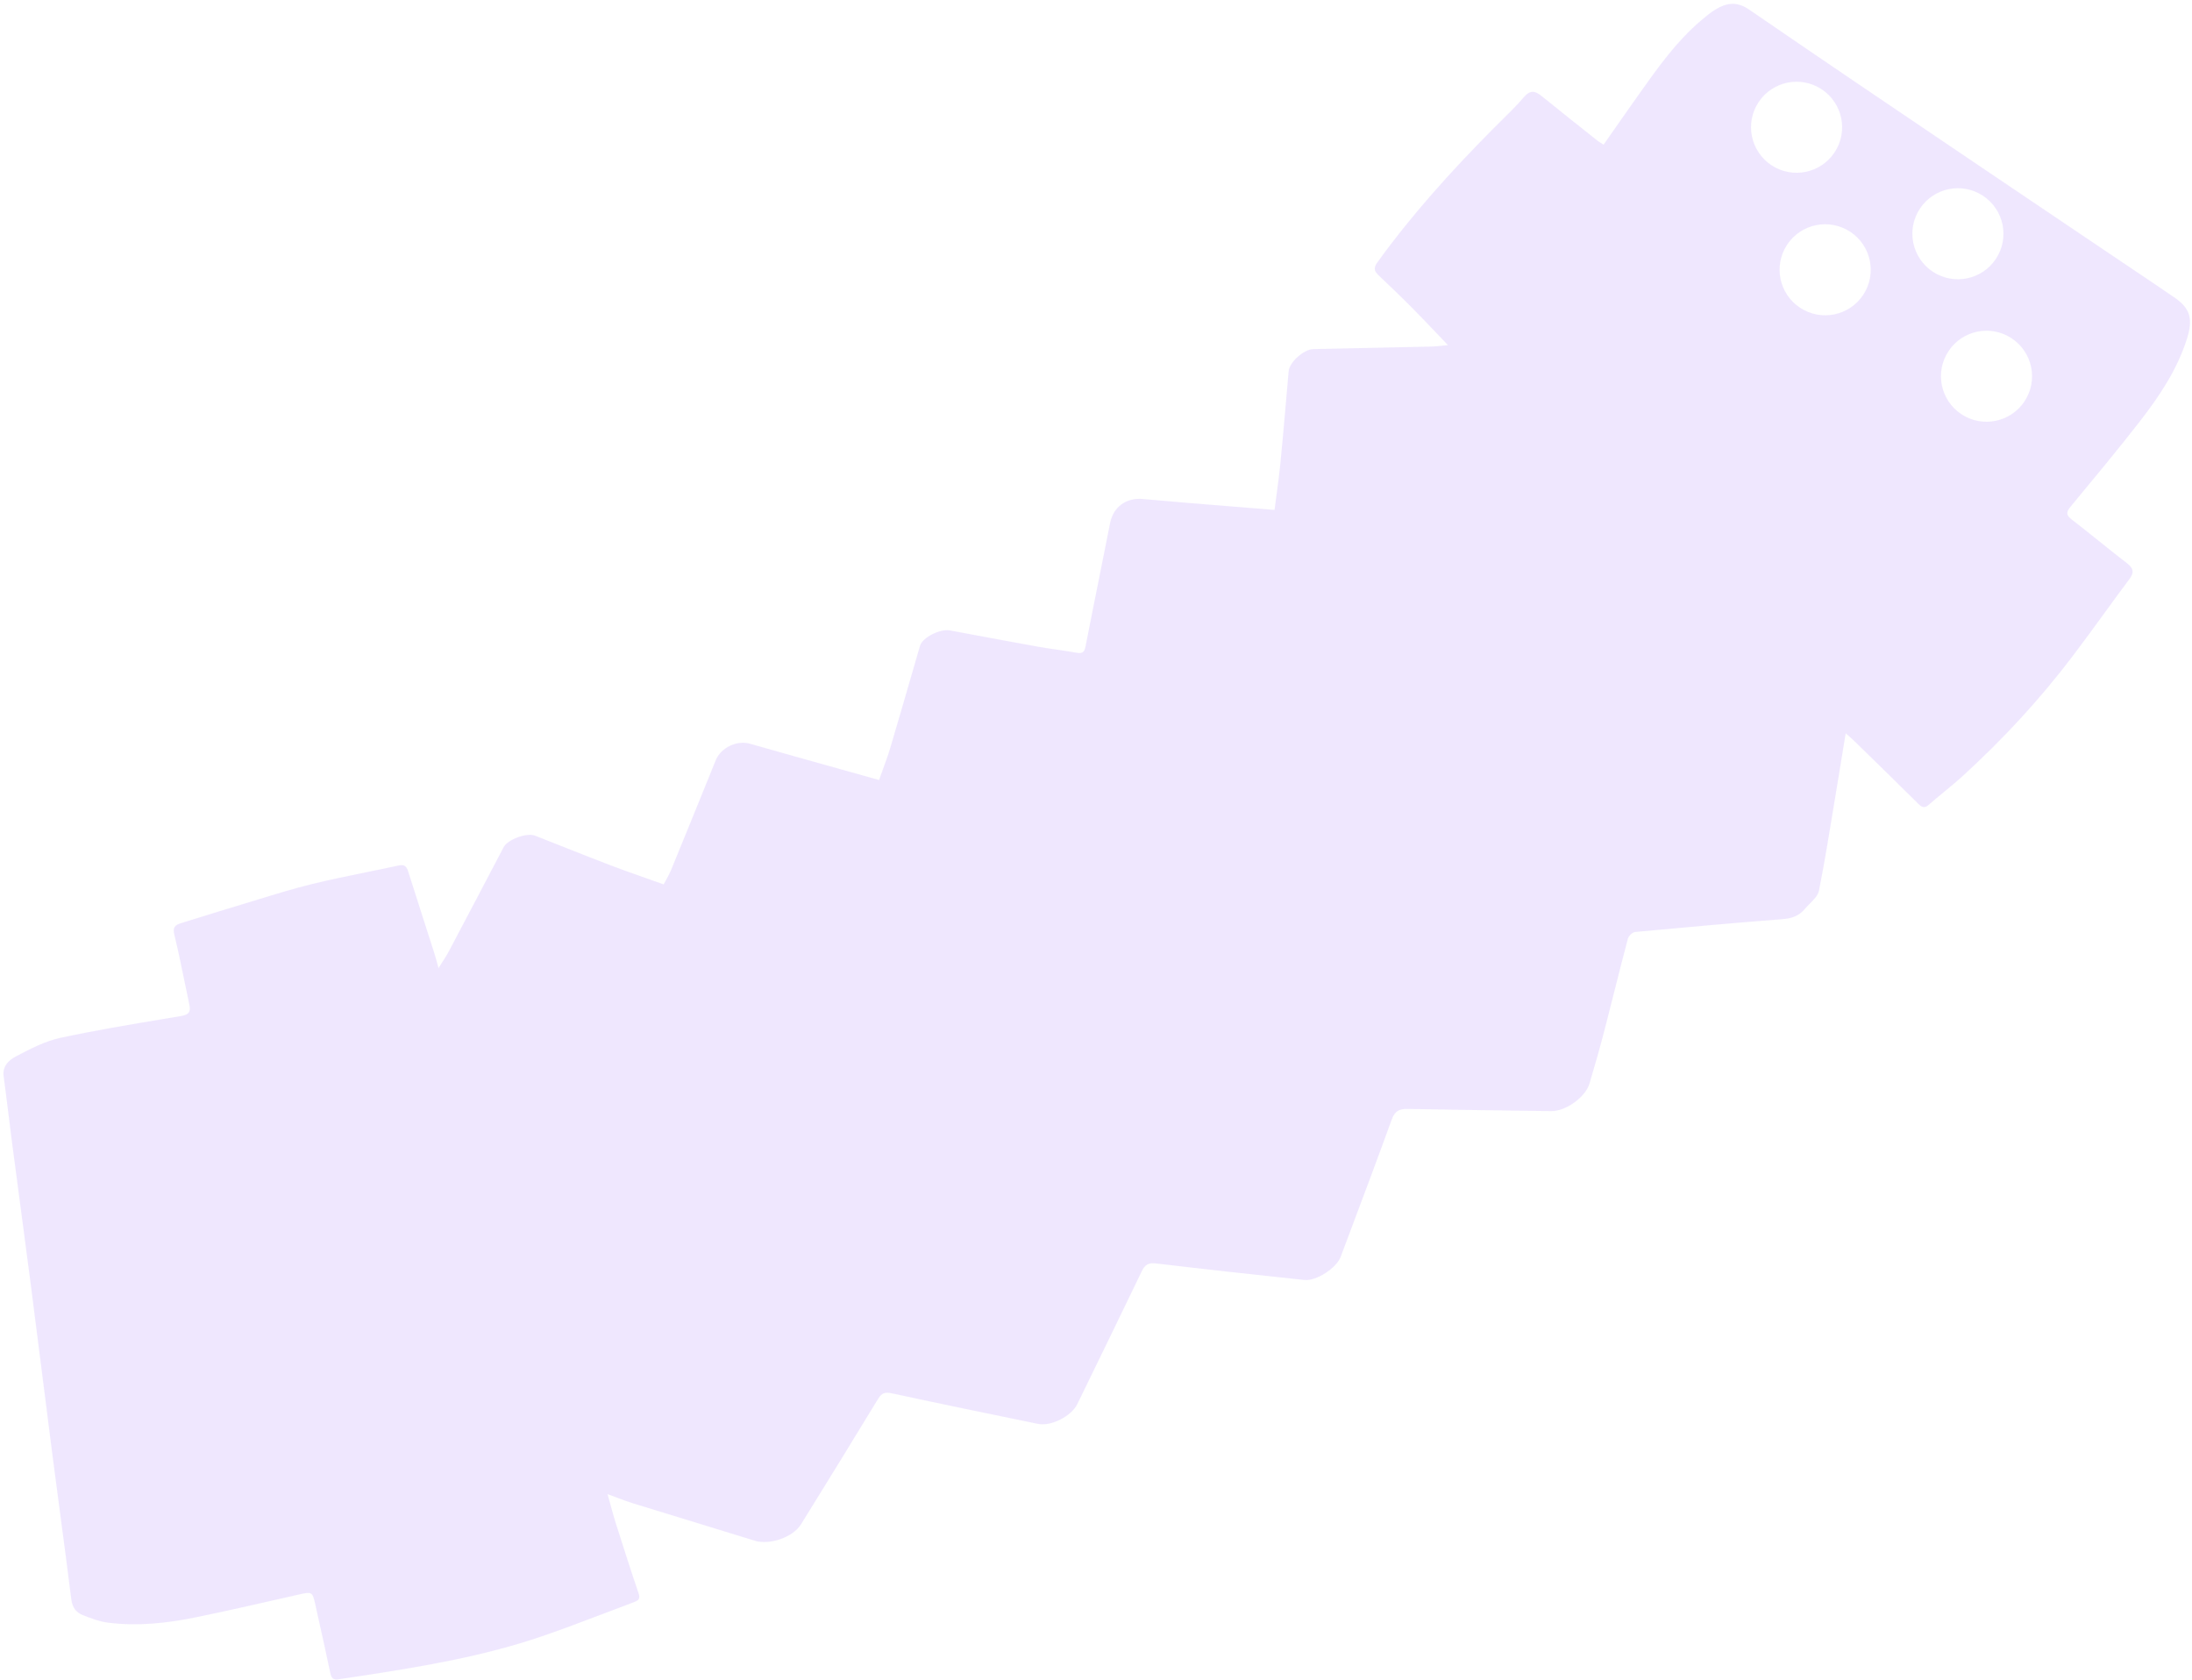 <svg width="291" height="223" viewBox="0 0 291 223" fill="none" xmlns="http://www.w3.org/2000/svg">
<path opacity="0.5" fill-rule="evenodd" clip-rule="evenodd" d="M190.904 44.433C191.342 44.894 191.781 45.355 192.221 45.815C191.994 45.836 191.767 45.86 191.54 45.885L191.54 45.885C191.026 45.94 190.511 45.996 189.996 46.008C186.688 46.084 183.382 46.153 180.074 46.222L180.072 46.222L180.071 46.222L180.069 46.222L180.061 46.222L180.053 46.223C178.156 46.262 176.259 46.302 174.362 46.343C173.085 46.369 171.183 48.073 171.076 49.276C170.971 50.465 170.868 51.654 170.764 52.843L170.764 52.851L170.764 52.853C170.513 55.742 170.262 58.63 169.981 61.517C169.846 62.88 169.662 64.238 169.471 65.654L169.47 65.656C169.381 66.32 169.289 66.997 169.2 67.693C167.347 67.54 165.507 67.393 163.675 67.246L163.664 67.245L163.663 67.245L163.663 67.245C159.645 66.923 155.67 66.605 151.699 66.244C149.534 66.046 147.8 67.27 147.371 69.44C146.891 71.879 146.402 74.316 145.912 76.753L145.912 76.755L145.911 76.758L145.911 76.762L145.91 76.766L145.91 76.767L145.91 76.767C145.304 79.782 144.699 82.797 144.111 85.817C143.96 86.584 143.69 86.796 142.913 86.653C142.029 86.488 141.141 86.36 140.254 86.233L140.253 86.232C139.447 86.116 138.641 86 137.839 85.857C134.928 85.334 132.019 84.791 129.111 84.249L129.11 84.248C128.103 84.061 127.096 83.873 126.09 83.686C124.793 83.443 122.458 84.641 122.142 85.717C121.674 87.32 121.21 88.924 120.745 90.527L120.745 90.528L120.745 90.528L120.745 90.528L120.744 90.53C119.906 93.426 119.067 96.322 118.208 99.213C117.926 100.17 117.584 101.109 117.228 102.085L117.228 102.085L117.228 102.086L117.228 102.086L117.227 102.086C117.054 102.562 116.877 103.048 116.702 103.548C114.99 103.068 113.292 102.593 111.605 102.121L111.604 102.121L111.603 102.121C107.539 100.984 103.536 99.864 99.539 98.725C97.837 98.242 95.701 99.246 95.024 100.913C93.053 105.78 91.078 110.645 89.084 115.509C88.901 115.949 88.669 116.369 88.433 116.797L88.433 116.797L88.433 116.797L88.433 116.797C88.323 116.997 88.212 117.198 88.105 117.404C87.343 117.131 86.59 116.866 85.844 116.604L85.843 116.604C84.216 116.032 82.624 115.472 81.045 114.869C78.931 114.061 76.823 113.226 74.716 112.391L74.715 112.39L74.714 112.39L74.713 112.39L74.711 112.389L74.708 112.388L74.705 112.386C73.48 111.901 72.254 111.415 71.027 110.935C69.91 110.501 67.391 111.449 66.861 112.464C64.427 117.109 61.991 121.746 59.537 126.382C59.322 126.787 59.072 127.174 58.775 127.634C58.604 127.898 58.418 128.186 58.214 128.516C58.132 128.22 58.065 127.968 58.005 127.745L58.005 127.744L58.004 127.742C57.893 127.327 57.808 127.013 57.712 126.703C57.24 125.226 56.766 123.749 56.292 122.273C55.582 120.059 54.871 117.845 54.168 115.628C53.963 114.989 53.65 114.736 52.934 114.893C51.525 115.2 50.111 115.488 48.697 115.777L48.697 115.777L48.695 115.777C46.264 116.273 43.833 116.769 41.427 117.357C39.044 117.94 36.698 118.66 34.352 119.38L34.352 119.38C33.595 119.613 32.838 119.845 32.08 120.073C30.068 120.676 28.062 121.299 26.056 121.922C25.379 122.132 24.701 122.342 24.024 122.552C23.245 122.792 22.899 123.105 23.146 124.103C23.65 126.156 24.075 128.228 24.499 130.3L24.5 130.303L24.5 130.304L24.5 130.304C24.712 131.339 24.924 132.373 25.146 133.406C25.348 134.352 25.038 134.706 24.05 134.876C23.302 135.002 22.554 135.127 21.807 135.252L21.805 135.252C17.195 136.023 12.58 136.795 8.012 137.776C6.002 138.209 4.074 139.215 2.223 140.181L2.139 140.225C1.213 140.708 0.294 141.504 0.484 142.884C0.711 144.556 0.918 146.229 1.124 147.904L1.124 147.904L1.124 147.905C1.282 149.185 1.44 150.465 1.607 151.745C1.952 154.385 2.304 157.024 2.655 159.664L2.655 159.667L2.657 159.678C3.143 163.331 3.629 166.984 4.1 170.639C4.59 174.436 5.069 178.235 5.549 182.034C6.028 185.833 6.508 189.632 6.997 193.43C7.319 195.923 7.651 198.414 7.982 200.905L7.983 200.908L7.984 200.92C8.491 204.718 8.997 208.517 9.466 212.324C9.599 213.394 10.104 214.056 10.98 214.405C12.082 214.844 13.232 215.274 14.393 215.418C18.342 215.907 22.264 215.473 26.129 214.674C30.012 213.873 33.877 212.994 37.741 212.115L37.743 212.114L37.792 212.103C38.471 211.949 39.15 211.794 39.829 211.64C41.368 211.294 41.494 211.345 41.829 212.871C42.034 213.803 42.241 214.734 42.449 215.665C42.923 217.79 43.397 219.915 43.837 222.048C43.981 222.739 44.215 223.043 44.93 222.929C45.517 222.837 46.106 222.751 46.695 222.666C47.283 222.581 47.872 222.496 48.46 222.404C56.38 221.176 64.282 219.84 71.892 217.238C74.712 216.275 77.496 215.215 80.28 214.155L80.284 214.153L80.286 214.153C81.577 213.661 82.867 213.17 84.161 212.688C84.692 212.489 85.035 212.28 84.788 211.555C83.735 208.445 82.734 205.316 81.74 202.184C81.5 201.42 81.289 200.647 81.058 199.799C80.933 199.342 80.802 198.862 80.657 198.349C81.131 198.521 81.561 198.683 81.965 198.836C82.699 199.113 83.344 199.357 84 199.559C86.371 200.292 88.745 201.016 91.118 201.741L91.123 201.743C94.147 202.666 97.171 203.59 100.191 204.529C102.145 205.139 105.254 204.107 106.347 202.344C109.776 196.803 113.198 191.252 116.587 185.679C117.069 184.889 117.54 184.781 118.421 184.971C124.877 186.365 131.347 187.702 137.816 189.027C139.533 189.38 142.231 188 143.012 186.405C145.886 180.519 148.757 174.624 151.595 168.721C152.005 167.874 152.49 167.611 153.456 167.722C160.018 168.502 166.589 169.222 173.158 169.918C174.75 170.084 177.418 168.345 177.978 166.853C178.409 165.706 178.84 164.558 179.271 163.41L179.276 163.397C181.124 158.479 182.971 153.562 184.759 148.622C185.162 147.518 185.738 147.192 186.845 147.212C192.392 147.323 197.937 147.396 203.484 147.469L203.486 147.469L203.494 147.469L205.95 147.502C207.847 147.528 210.463 145.672 211.011 143.853C211.729 141.456 212.408 139.047 213.037 136.628C213.475 134.939 213.902 133.248 214.328 131.557C214.912 129.243 215.496 126.929 216.108 124.622C216.208 124.252 216.712 123.757 217.069 123.721C223.595 123.109 230.124 122.53 236.66 122.016C237.856 121.922 238.83 121.591 239.584 120.683C239.783 120.444 240.016 120.21 240.25 119.975L240.251 119.974L240.251 119.974C240.803 119.42 241.359 118.861 241.483 118.222C242.222 114.465 242.839 110.688 243.457 106.909C243.661 105.664 243.864 104.419 244.072 103.174C244.381 101.309 244.684 99.441 245.025 97.343C245.223 97.522 245.393 97.671 245.545 97.805L245.546 97.805C245.784 98.015 245.978 98.185 246.164 98.368L247.105 99.286C249.642 101.761 252.178 104.235 254.689 106.731C255.185 107.223 255.516 107.311 256.074 106.822C256.733 106.242 257.411 105.682 258.09 105.123C258.944 104.419 259.798 103.715 260.614 102.968C265.913 98.128 270.775 92.872 275.115 87.156C276.527 85.299 277.9 83.411 279.274 81.524C280.404 79.97 281.534 78.416 282.686 76.88C283.381 75.951 283.206 75.408 282.333 74.739C281.076 73.776 279.841 72.784 278.605 71.792C277.418 70.839 276.231 69.886 275.025 68.959C274.251 68.359 274.294 67.964 274.883 67.254L275.285 66.769L275.286 66.768C278.226 63.221 281.164 59.676 283.995 56.044C286.634 52.65 289.036 49.099 290.343 44.927C291.175 42.266 290.749 40.858 288.497 39.377C288.147 39.146 287.801 38.907 287.455 38.668L287.455 38.667C287.179 38.476 286.902 38.285 286.624 38.098C283.777 36.178 280.927 34.261 278.078 32.343L278.075 32.341C273.856 29.502 269.637 26.663 265.425 23.814C263.755 22.685 262.085 21.557 260.414 20.429L260.407 20.424L260.406 20.424C250.993 14.067 241.581 7.711 232.217 1.278C230.559 0.141 229.204 0.367 227.728 1.268C227.052 1.679 226.438 2.199 225.834 2.71C222.6 5.448 220.169 8.869 217.741 12.287L217.696 12.351C216.617 13.865 215.553 15.389 214.481 16.925L214.479 16.928L214.477 16.93L214.477 16.931L214.476 16.932C213.951 17.684 213.423 18.44 212.891 19.199C212.759 19.114 212.643 19.044 212.539 18.981C212.353 18.869 212.204 18.779 212.071 18.671C209.607 16.716 207.143 14.76 204.696 12.781C203.834 12.086 203.182 11.87 202.309 12.891C201.346 14.018 200.281 15.066 199.217 16.113L199.217 16.114L199.216 16.115L199.215 16.116C198.833 16.492 198.45 16.869 198.073 17.248C192.602 22.766 187.414 28.523 182.856 34.827C182.326 35.558 182.415 35.976 182.998 36.532C184.532 37.984 186.056 39.445 187.539 40.942C188.676 42.091 189.789 43.261 190.901 44.43L190.904 44.433ZM241.835 11.854C244.625 13.692 245.392 17.445 243.552 20.224C241.711 23.009 237.96 23.774 235.175 21.938C232.387 20.095 231.618 16.347 233.46 13.563C235.302 10.779 239.052 10.014 241.835 11.854ZM264.97 34.359C266.81 31.58 266.041 27.832 263.253 25.989C260.47 24.148 256.72 24.914 254.878 27.698C253.036 30.482 253.808 34.238 256.593 36.073C259.378 37.908 263.134 37.146 264.97 34.359ZM245.634 30.771C248.422 32.614 249.191 36.362 247.349 39.147C245.507 41.931 241.757 42.696 238.969 40.853C236.178 39.015 235.412 35.262 237.251 32.483C239.088 29.697 242.843 28.934 245.629 30.769L245.634 30.771ZM268.767 53.276C270.607 50.497 269.84 46.744 267.05 44.906C264.267 43.066 260.517 43.831 258.675 46.615C256.833 49.399 257.602 53.147 260.39 54.99C263.175 56.826 266.925 56.06 268.767 53.276Z" fill="#E1D1FE"/>
</svg>
